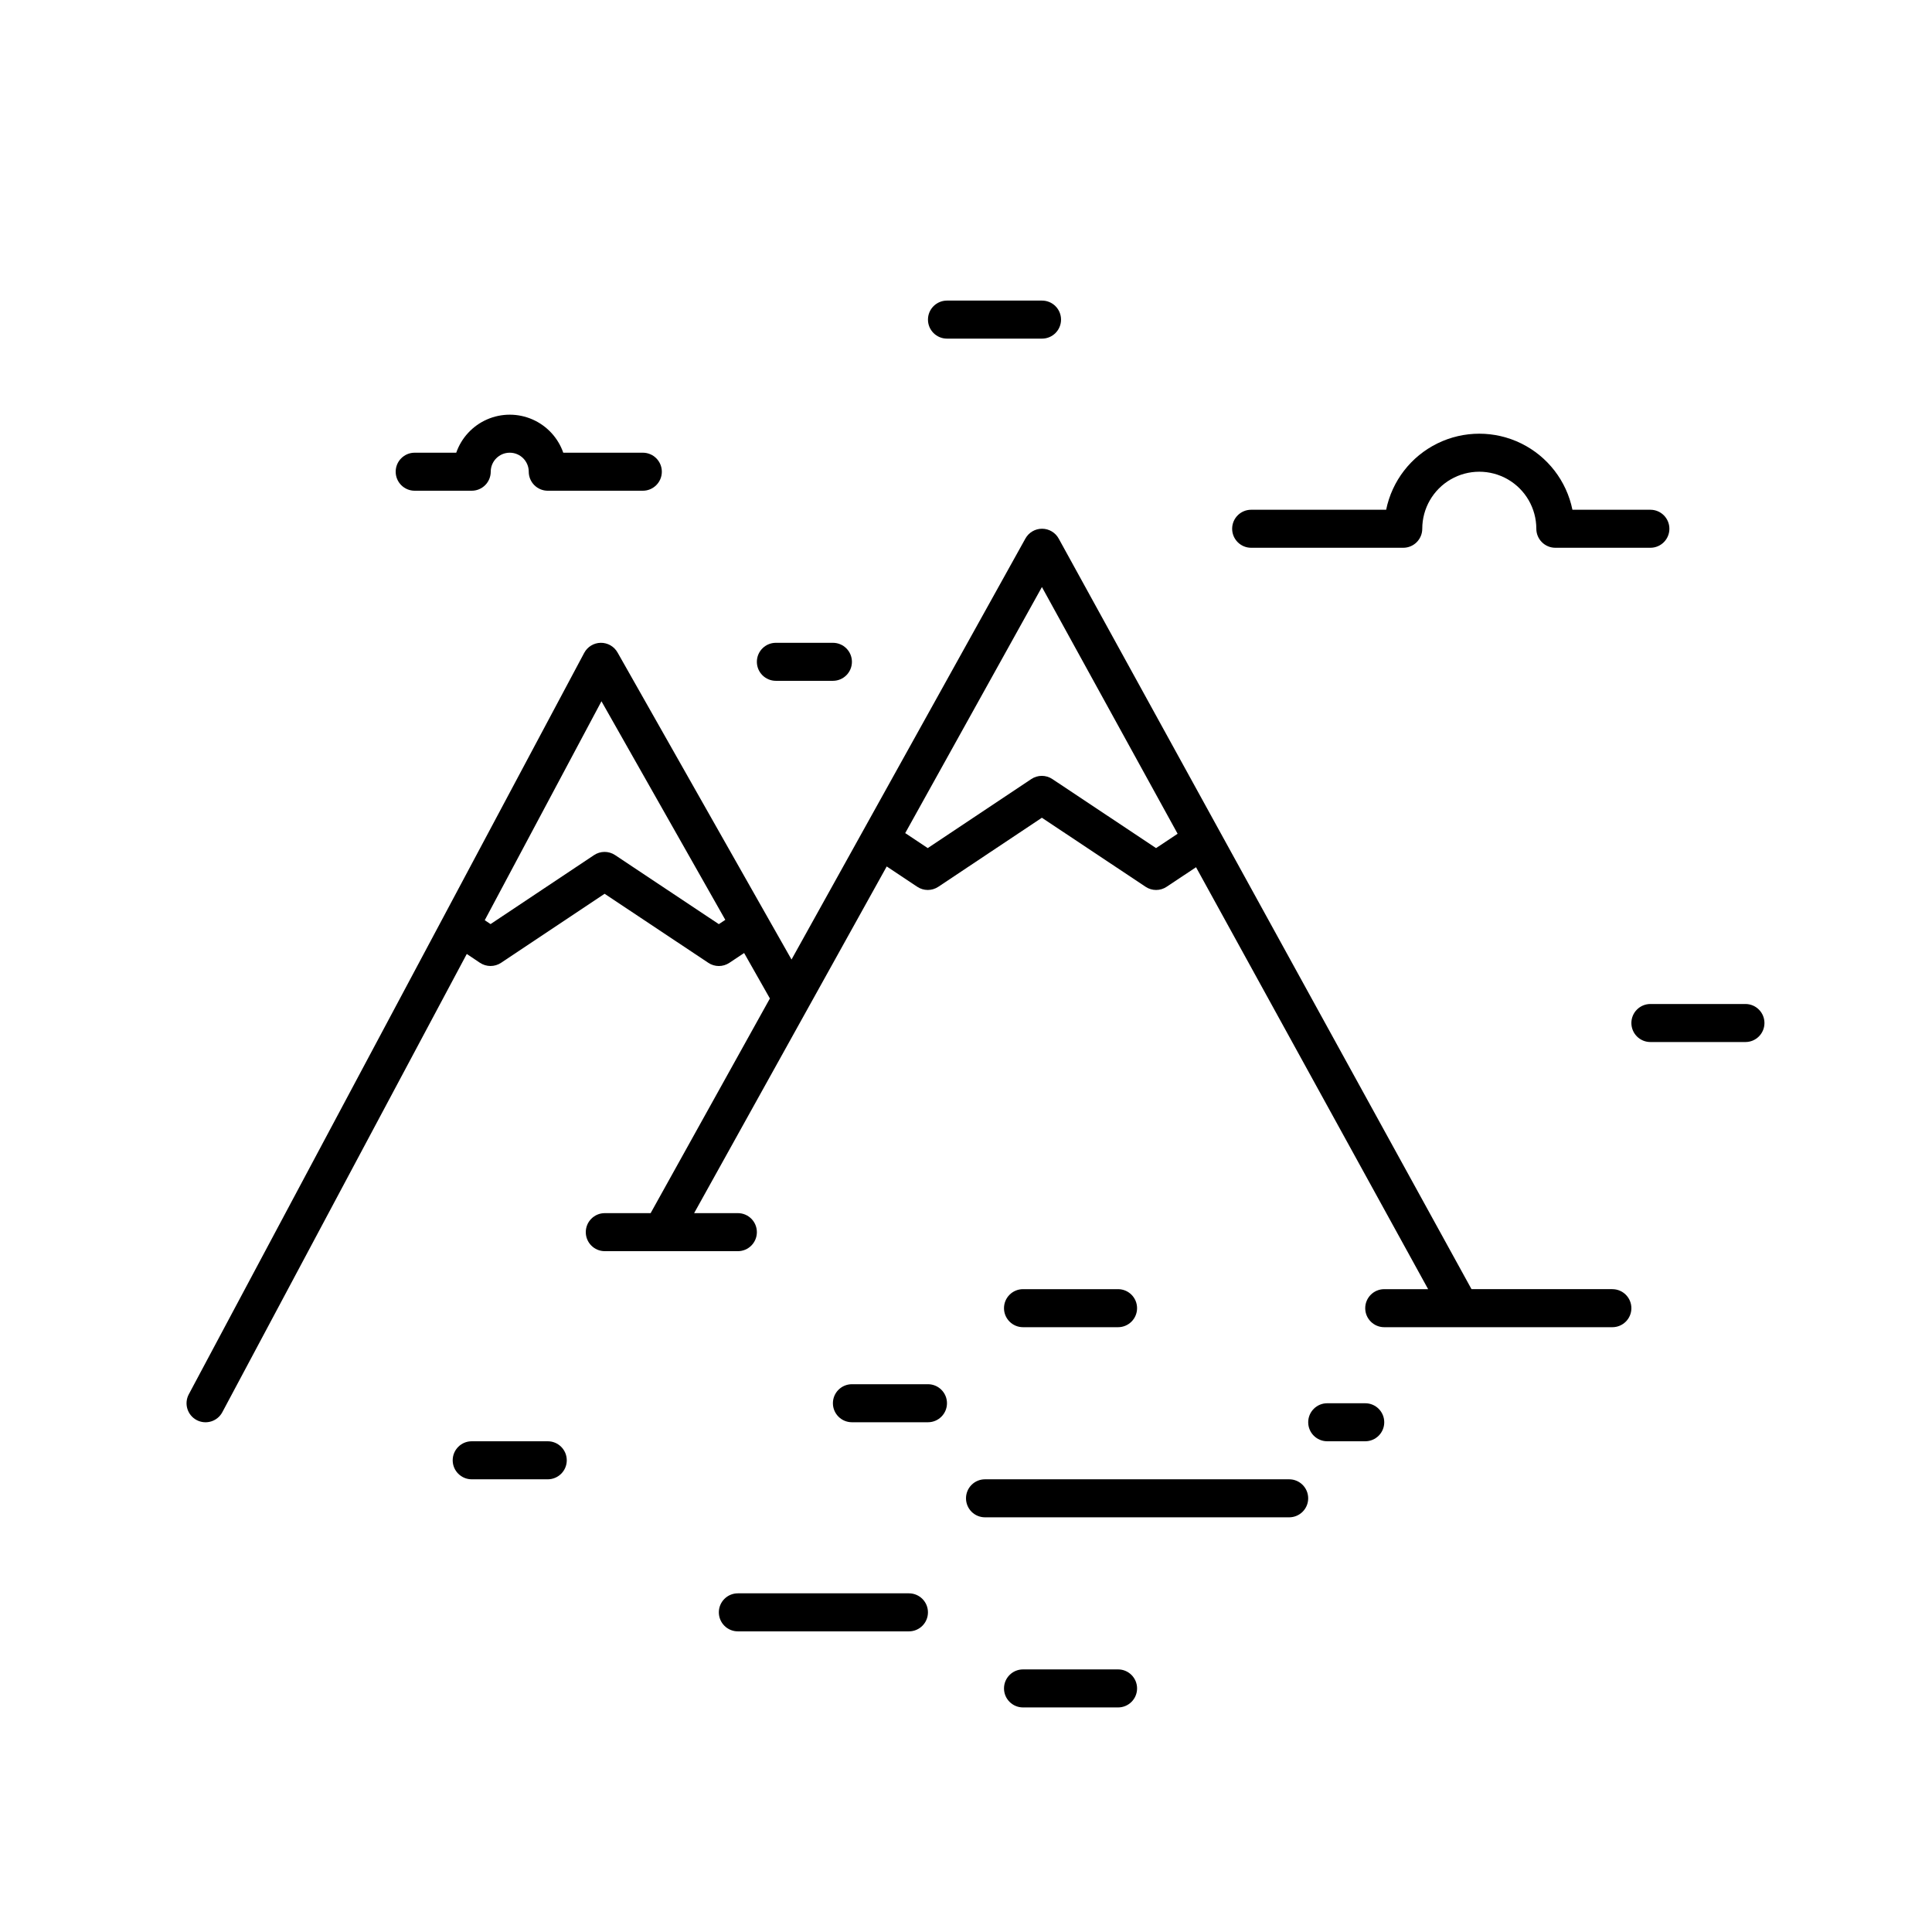 <?xml version="1.0" encoding="UTF-8"?>
<!-- Uploaded to: ICON Repo, www.iconrepo.com, Generator: ICON Repo Mixer Tools -->
<svg fill="#000000" width="800px" height="800px" version="1.1" viewBox="144 144 512 512" xmlns="http://www.w3.org/2000/svg">
 <g>
  <path d="m560.71 279.09c-1.562-7.644-6.578-14.137-13.578-17.574-7.004-3.441-15.207-3.441-22.211 0-7.004 3.438-12.016 9.93-13.578 17.574h-35.773c-2.781 0-5.039 2.254-5.039 5.035 0 2.785 2.258 5.039 5.039 5.039h40.305c1.336 0 2.617-0.531 3.562-1.477 0.945-0.945 1.477-2.227 1.477-3.562 0-5.398 2.879-10.387 7.555-13.09 4.676-2.699 10.438-2.699 15.117 0 4.676 2.703 7.555 7.691 7.555 13.09 0 1.336 0.531 2.617 1.477 3.562 0.945 0.945 2.227 1.477 3.562 1.477h25.191c2.781 0 5.035-2.254 5.035-5.039 0-2.781-2.254-5.035-5.035-5.035z"/>
  <path d="m293.27 263.97c-1.375-3.949-4.336-7.144-8.172-8.82-3.832-1.672-8.188-1.672-12.02 0-3.832 1.676-6.793 4.871-8.172 8.82h-11.008c-2.785 0-5.039 2.258-5.039 5.039s2.254 5.039 5.039 5.039h15.113c1.336 0 2.617-0.531 3.562-1.477 0.945-0.945 1.477-2.227 1.477-3.562 0-2.781 2.254-5.039 5.039-5.039 2.781 0 5.035 2.258 5.035 5.039 0 1.336 0.531 2.617 1.477 3.562 0.945 0.945 2.227 1.477 3.562 1.477h25.191c2.781 0 5.039-2.258 5.039-5.039s-2.258-5.039-5.039-5.039z"/>
  <path d="m394.96 223.66c-2.781 0-5.039 2.258-5.039 5.039s2.258 5.039 5.039 5.039h25.191c2.781 0 5.035-2.258 5.035-5.039s-2.254-5.039-5.035-5.039z"/>
  <path d="m364.73 314.35h-15.113c-2.781 0-5.039 2.254-5.039 5.039 0 2.781 2.258 5.035 5.039 5.035h15.113c2.785 0 5.039-2.254 5.039-5.035 0-2.785-2.254-5.039-5.039-5.039z"/>
  <path d="m606.56 410.07h-25.188c-2.785 0-5.039 2.258-5.039 5.039s2.254 5.039 5.039 5.039h25.191-0.004c2.785 0 5.039-2.258 5.039-5.039s-2.254-5.039-5.039-5.039z"/>
  <path d="m571.29 485.64h-37.324l-109.4-198.91c-0.883-1.605-2.57-2.606-4.406-2.609-1.832-0.004-3.523 0.988-4.414 2.594l-61.984 111.57-6.465-11.402-39.648-69.98v0.004c-0.906-1.602-2.609-2.578-4.445-2.555-1.84 0.023-3.519 1.047-4.383 2.668l-37.383 70.129-67.406 126.36c-1.312 2.453-0.383 5.508 2.07 6.816 2.457 1.309 5.508 0.379 6.816-2.074l64.785-121.44 3.484 2.336h0.004c1.691 1.133 3.902 1.137 5.602 0.008l27.438-18.293 27.484 18.293-0.004 0.004c1.691 1.129 3.891 1.129 5.582 0l3.91-2.598 6.828 12.047-31.605 56.887h-12.152c-2.781 0-5.035 2.258-5.035 5.039s2.254 5.039 5.035 5.039h35.27c2.781 0 5.035-2.258 5.035-5.039s-2.254-5.039-5.035-5.039h-11.594l51.039-91.875 8.09 5.383 0.004 0.004c1.691 1.129 3.894 1.125 5.586-0.004l27.438-18.293 27.484 18.293v0.004c1.688 1.129 3.891 1.129 5.578 0l7.793-5.184 61.508 111.82h-11.633c-2.781 0-5.039 2.258-5.039 5.039s2.258 5.039 5.039 5.039h60.457c2.785 0 5.039-2.258 5.039-5.039s-2.254-5.039-5.039-5.039zm-264.28-115.03c-1.691-1.129-3.894-1.129-5.586 0.004l-27.426 18.281-1.535-1.027 30.93-58.023 32.82 57.922-1.715 1.141zm143.36-1.855-27.488-18.297h0.004c-1.691-1.129-3.898-1.129-5.586 0.004l-27.438 18.293-5.969-3.973 36.227-65.211 35.961 65.383z"/>
  <path d="m389.92 520.91c2.781 0 5.039-2.258 5.039-5.039s-2.258-5.039-5.039-5.039h-20.152c-2.781 0-5.039 2.258-5.039 5.039s2.258 5.039 5.039 5.039z"/>
  <path d="m440.3 495.72c2.781 0 5.035-2.258 5.035-5.039s-2.254-5.039-5.035-5.039h-25.191c-2.781 0-5.039 2.258-5.039 5.039s2.258 5.039 5.039 5.039z"/>
  <path d="m505.8 525.95c2.785 0 5.039-2.254 5.039-5.035 0-2.785-2.254-5.039-5.039-5.039h-10.074c-2.781 0-5.039 2.254-5.039 5.039 0 2.781 2.258 5.035 5.039 5.035z"/>
  <path d="m400 541.07c0 1.336 0.531 2.617 1.473 3.562 0.945 0.945 2.227 1.473 3.562 1.473h80.609c2.785 0 5.039-2.254 5.039-5.035 0-2.785-2.254-5.039-5.039-5.039h-80.609c-2.781 0-5.035 2.254-5.035 5.039z"/>
  <path d="m334.5 571.29c0 1.336 0.531 2.617 1.477 3.562 0.941 0.945 2.227 1.477 3.562 1.477h45.344-0.004c2.785 0 5.039-2.254 5.039-5.039 0-2.781-2.254-5.039-5.039-5.039h-45.34c-2.785 0-5.039 2.258-5.039 5.039z"/>
  <path d="m415.11 586.41c-2.781 0-5.039 2.258-5.039 5.039 0 2.785 2.258 5.039 5.039 5.039h25.191c2.781 0 5.035-2.254 5.035-5.039 0-2.781-2.254-5.039-5.035-5.039z"/>
  <path d="m289.16 536.03c2.781 0 5.039-2.258 5.039-5.039s-2.258-5.039-5.039-5.039h-20.152c-2.781 0-5.039 2.258-5.039 5.039s2.258 5.039 5.039 5.039z"/>
 </g>
</svg>